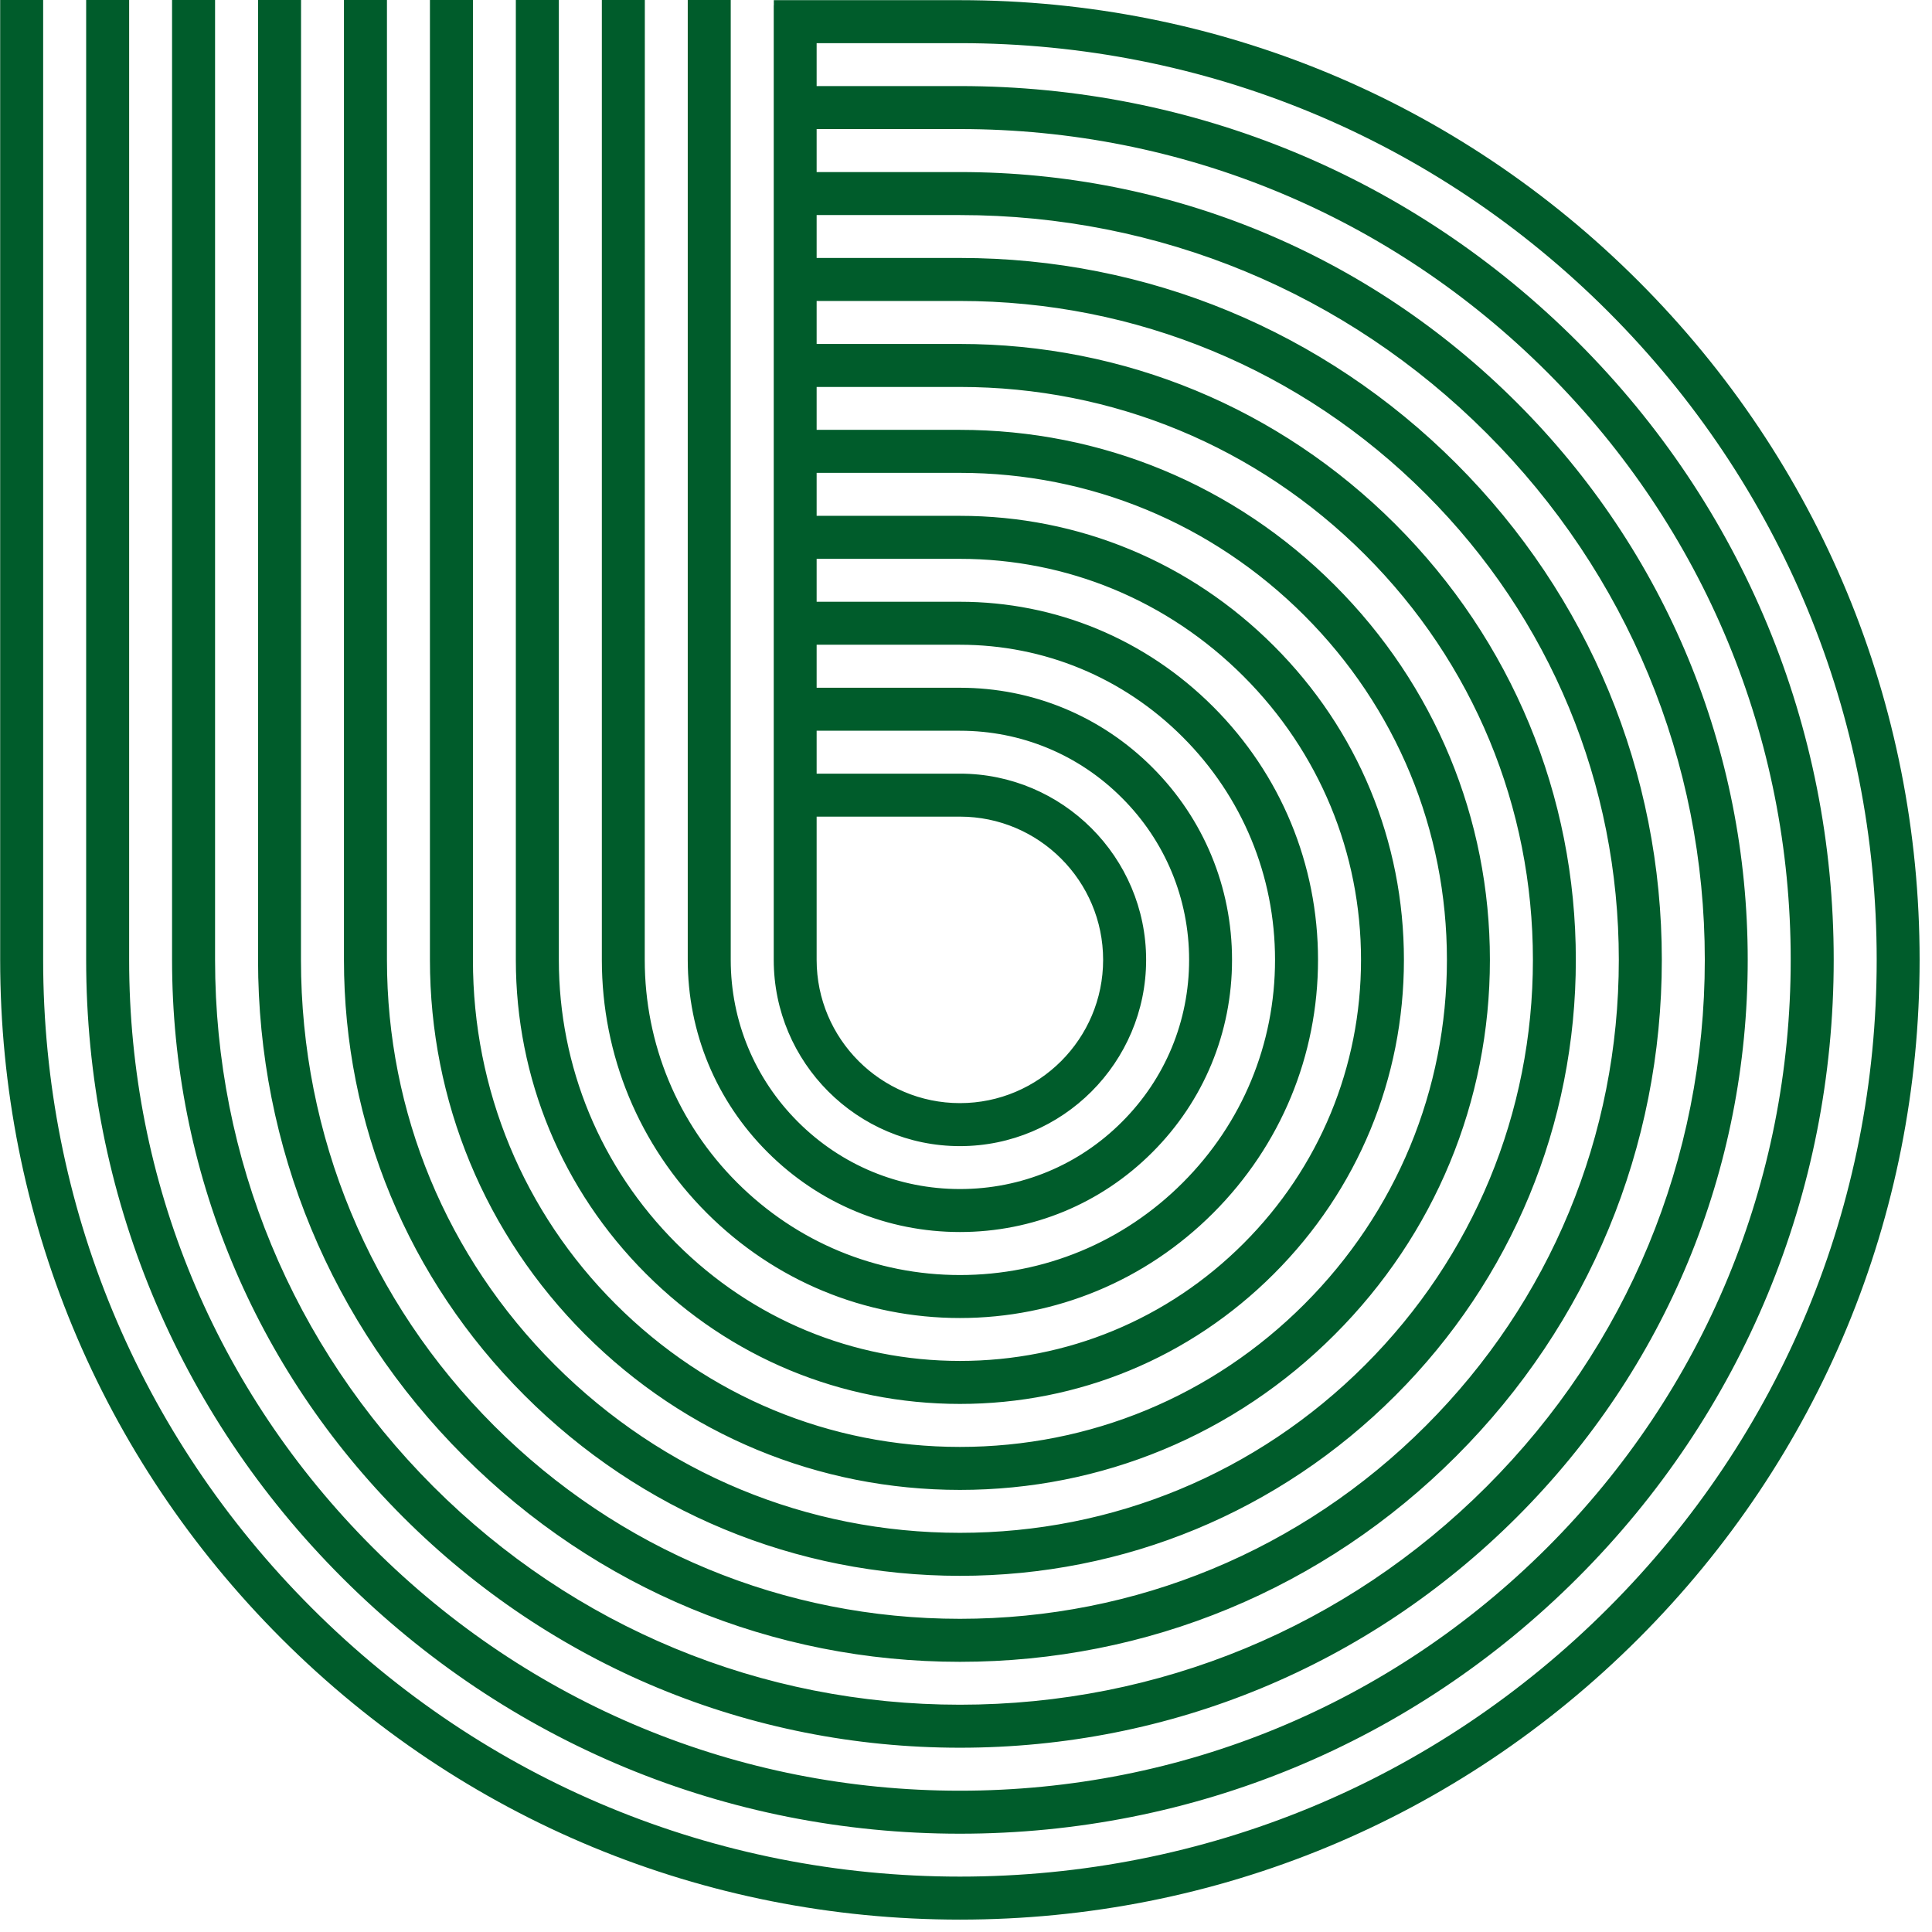 <?xml version="1.0" encoding="UTF-8"?>
<svg xmlns="http://www.w3.org/2000/svg" xmlns:xlink="http://www.w3.org/1999/xlink" width="121" zoomAndPan="magnify" viewBox="0 0 90.75 90.75" height="121" preserveAspectRatio="xMidYMid meet" version="1.0">
  <defs>
    <clipPath id="10739e7b5e">
      <path d="M 0 0 L 90.5 0 L 90.5 90.5 L 0 90.5 Z M 0 0 " clip-rule="nonzero"></path>
    </clipPath>
  </defs>
  <g clip-path="url(#10739e7b5e)">
    <path fill="#005c2b" d="M 76.965 13.211 C 68.453 4.695 57.129 0.008 45.09 0.008 L 36.348 0.008 L 36.348 0.254 L 36.344 0.254 L 36.344 45.086 C 36.344 49.91 40.266 53.836 45.09 53.836 C 49.91 53.836 53.836 49.91 53.836 45.086 C 53.836 40.266 49.91 36.34 45.09 36.34 L 38.359 36.34 L 38.359 34.324 L 45.09 34.324 C 47.965 34.324 50.668 35.441 52.699 37.477 C 54.734 39.508 55.855 42.211 55.855 45.086 C 55.855 47.965 54.734 50.668 52.699 52.699 C 50.668 54.734 47.965 55.852 45.09 55.852 C 42.219 55.852 39.516 54.73 37.48 52.695 C 35.445 50.66 34.324 47.957 34.324 45.086 L 34.324 0 L 32.305 0 L 32.305 45.086 C 32.305 48.496 33.637 51.707 36.055 54.121 C 38.473 56.539 41.68 57.871 45.09 57.871 C 48.504 57.871 51.715 56.543 54.129 54.125 C 56.543 51.711 57.871 48.504 57.871 45.086 C 57.871 41.672 56.543 38.461 54.129 36.047 C 51.715 33.633 48.504 32.305 45.09 32.305 L 38.359 32.305 L 38.359 30.285 L 45.09 30.285 C 49.043 30.285 52.762 31.824 55.555 34.621 C 58.352 37.418 59.891 41.133 59.891 45.086 C 59.891 49.043 58.352 52.758 55.555 55.555 C 52.762 58.352 49.043 59.891 45.09 59.891 C 41.141 59.891 37.426 58.348 34.625 55.551 C 31.828 52.754 30.285 49.035 30.285 45.086 L 30.289 0 L 28.27 0 L 28.27 45.086 C 28.27 49.574 30.02 53.797 33.199 56.977 C 36.379 60.156 40.602 61.91 45.09 61.91 C 49.582 61.91 53.805 60.16 56.984 56.98 C 60.16 53.805 61.91 49.582 61.91 45.086 C 61.91 40.594 60.16 36.371 56.984 33.195 C 53.805 30.016 49.582 28.266 45.09 28.266 L 38.359 28.266 L 38.359 26.25 L 45.09 26.25 C 50.121 26.25 54.852 28.207 58.41 31.766 C 61.969 35.324 63.93 40.055 63.93 45.086 C 63.93 50.121 61.969 54.852 58.41 58.41 C 54.852 61.969 50.121 63.926 45.09 63.926 C 40.062 63.926 35.332 61.965 31.773 58.406 C 28.211 54.844 26.25 50.113 26.25 45.086 L 26.25 0 L 24.23 0 L 24.23 45.086 C 24.23 50.652 26.402 55.891 30.344 59.832 C 34.285 63.773 39.523 65.945 45.09 65.945 C 50.66 65.945 55.898 63.777 59.836 59.836 C 63.777 55.898 65.945 50.66 65.945 45.086 C 65.945 39.516 63.777 34.277 59.836 30.34 C 55.898 26.398 50.66 24.23 45.09 24.23 L 38.359 24.23 L 38.359 22.211 L 45.09 22.211 C 51.199 22.211 56.945 24.59 61.266 28.91 C 65.586 33.23 67.965 38.977 67.965 45.086 C 67.965 51.199 65.586 56.941 61.266 61.262 C 56.945 65.586 51.199 67.965 45.09 67.965 C 38.984 67.965 33.242 65.582 28.918 61.258 C 24.594 56.938 22.211 51.191 22.215 45.086 L 22.215 0 L 20.195 0 L 20.195 45.086 C 20.195 51.73 22.785 57.98 27.488 62.688 C 32.195 67.391 38.445 69.984 45.09 69.984 C 51.738 69.984 57.992 67.395 62.691 62.691 C 67.395 57.988 69.984 51.738 69.984 45.086 C 69.984 38.438 67.395 32.188 62.691 27.484 C 57.992 22.781 51.738 20.191 45.09 20.191 L 38.359 20.191 L 38.359 18.176 L 45.09 18.176 C 52.277 18.176 59.035 20.973 64.121 26.059 C 69.203 31.141 72.004 37.898 72.004 45.086 C 72.004 52.277 69.203 59.035 64.121 64.117 C 59.035 69.203 52.277 72 45.09 72 C 37.906 72 31.148 69.199 26.062 64.113 C 20.977 59.027 18.176 52.27 18.176 45.086 L 18.176 0 L 16.156 0 L 16.156 45.086 C 16.156 52.809 19.168 60.074 24.637 65.543 C 30.102 71.008 37.367 74.02 45.09 74.02 C 52.816 74.02 60.082 71.012 65.547 65.547 C 71.012 60.082 74.02 52.816 74.02 45.086 C 74.02 37.359 71.012 30.094 65.547 24.629 C 60.082 19.164 52.816 16.156 45.09 16.156 L 38.359 16.156 L 38.359 14.137 L 45.09 14.137 C 53.355 14.137 61.129 17.355 66.973 23.203 C 72.82 29.047 76.039 36.82 76.039 45.086 C 76.039 53.355 72.82 61.125 66.973 66.973 C 61.129 72.82 53.355 76.039 45.09 76.039 C 36.828 76.039 29.055 72.816 23.207 66.969 C 17.359 61.121 14.137 53.352 14.137 45.086 L 14.141 0 L 12.121 0 L 12.121 45.086 C 12.121 53.891 15.551 62.168 21.781 68.395 C 28.012 74.625 36.289 78.059 45.09 78.059 C 53.895 78.059 62.176 74.629 68.402 68.398 C 74.629 62.172 78.059 53.895 78.059 45.086 C 78.059 36.281 74.629 28.004 68.402 21.773 C 62.176 15.547 53.895 12.117 45.09 12.117 L 38.359 12.117 L 38.359 10.102 L 45.09 10.102 C 54.434 10.102 63.223 13.738 69.828 20.348 C 76.438 26.957 80.078 35.742 80.078 45.086 C 80.078 54.434 76.438 63.219 69.828 69.828 C 63.219 76.438 54.434 80.074 45.09 80.074 C 35.75 80.074 26.965 76.434 20.352 69.824 C 13.742 63.211 10.102 54.43 10.102 45.086 L 10.102 0 L 8.082 0 L 8.082 45.086 C 8.082 54.969 11.934 64.258 18.926 71.25 C 25.918 78.242 35.211 82.094 45.09 82.094 C 54.973 82.094 64.266 78.242 71.258 71.254 C 78.246 64.266 82.094 54.973 82.094 45.086 C 82.094 35.203 78.246 25.91 71.258 18.922 C 64.266 11.93 54.973 8.082 45.09 8.082 L 38.359 8.082 L 38.359 6.062 L 45.09 6.062 C 55.512 6.062 65.312 10.121 72.684 17.492 C 80.055 24.863 84.113 34.664 84.113 45.086 C 84.113 55.512 80.055 65.312 72.684 72.684 C 65.312 80.055 55.512 84.113 45.09 84.113 C 34.672 84.113 24.871 80.051 17.5 72.68 C 10.125 65.305 6.062 55.508 6.066 45.086 L 6.066 0 L 4.047 0 L 4.047 45.086 C 4.047 56.047 8.316 66.352 16.07 74.105 C 23.824 81.859 34.133 86.133 45.09 86.133 C 56.051 86.133 66.359 81.859 74.109 74.109 C 81.863 66.355 86.133 56.051 86.133 45.086 C 86.133 34.125 81.863 23.816 74.109 16.066 C 66.359 8.312 56.051 4.043 45.09 4.043 L 38.359 4.043 L 38.359 2.027 L 45.09 2.027 C 56.59 2.027 67.406 6.504 75.539 14.637 C 83.672 22.773 88.152 33.586 88.152 45.086 C 88.152 56.59 83.672 67.402 75.539 75.535 C 67.406 83.672 56.59 88.148 45.09 88.148 C 33.594 88.148 22.781 83.668 14.645 75.531 C 6.508 67.398 2.027 56.586 2.027 45.086 L 2.027 0 L 0.008 0 L 0.008 45.086 C 0.008 57.125 4.699 68.441 13.215 76.961 C 21.734 85.477 33.055 90.168 45.09 90.168 C 57.129 90.168 68.453 85.477 76.965 76.965 C 85.48 68.449 90.168 57.129 90.168 45.086 C 90.168 33.047 85.48 21.727 76.965 13.211 Z M 45.09 38.359 C 48.801 38.359 51.816 41.379 51.816 45.086 C 51.816 48.797 48.801 51.816 45.09 51.816 C 41.379 51.816 38.359 48.797 38.359 45.086 L 38.359 38.359 Z M 45.09 38.359 " fill-opacity="1" fill-rule="nonzero"></path>
  </g>
</svg>
